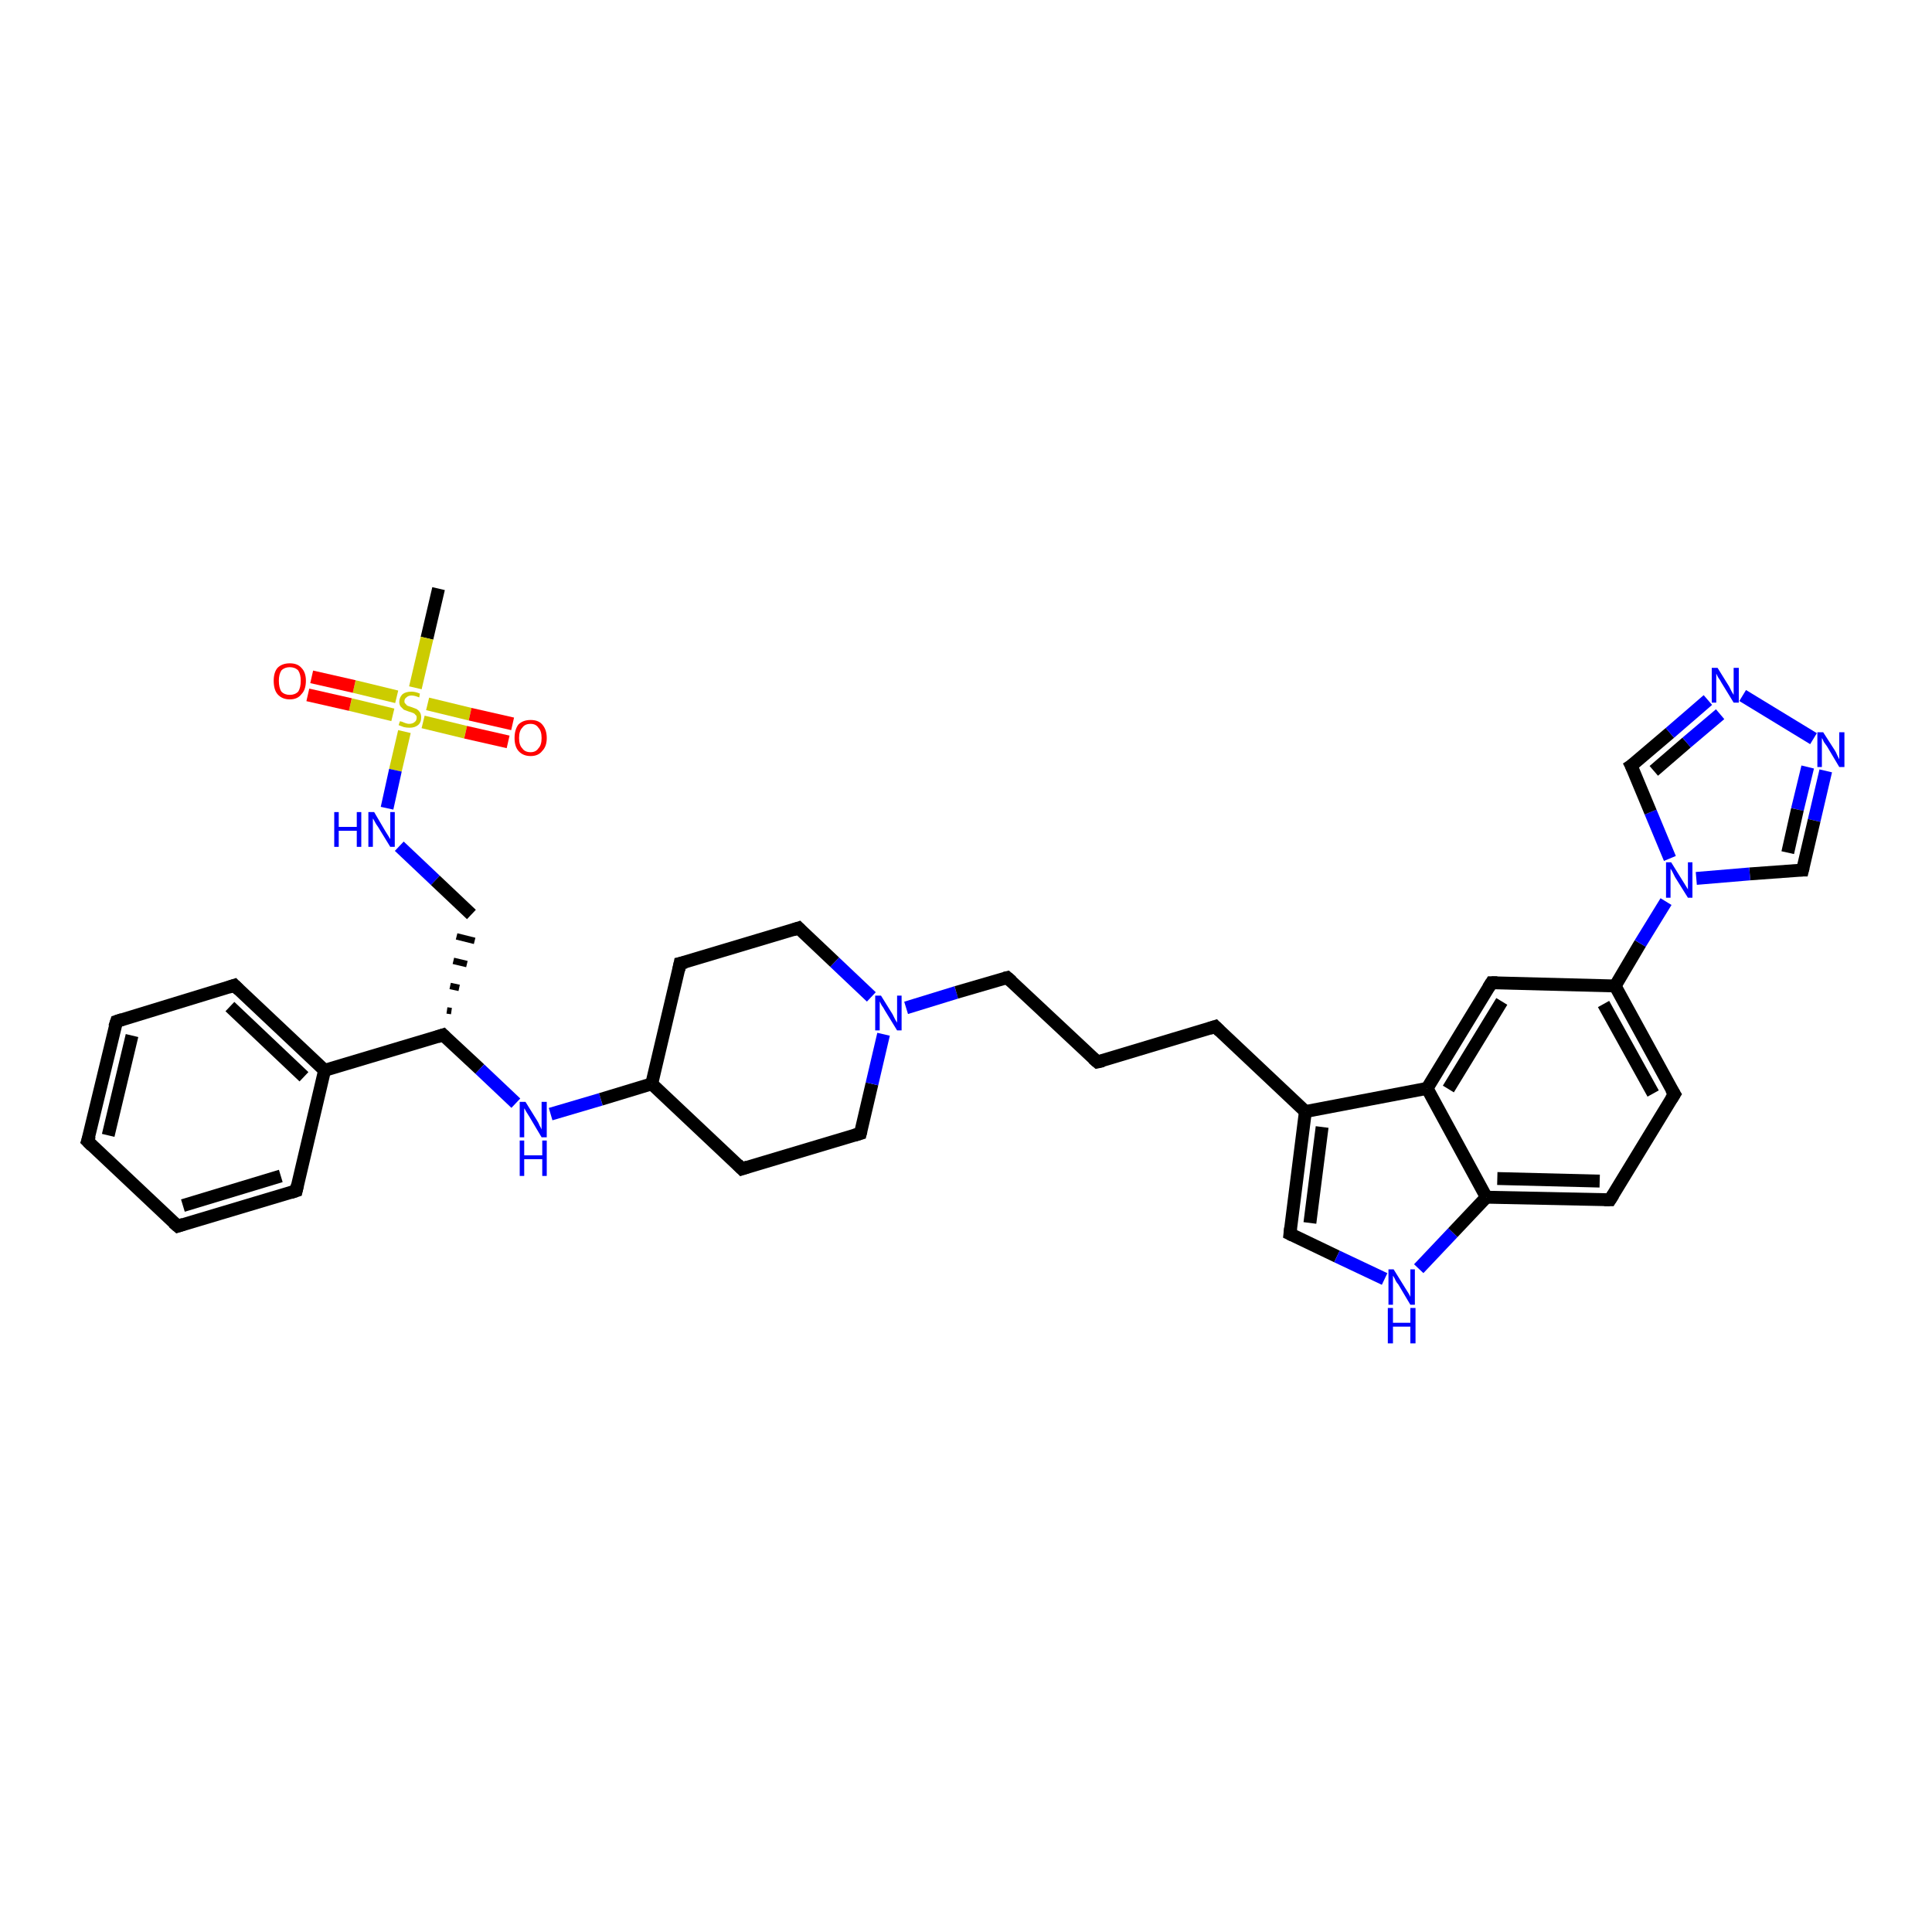 <?xml version='1.0' encoding='iso-8859-1'?>
<svg version='1.1' baseProfile='full'
              xmlns='http://www.w3.org/2000/svg'
                      xmlns:rdkit='http://www.rdkit.org/xml'
                      xmlns:xlink='http://www.w3.org/1999/xlink'
                  xml:space='preserve'
width='300px' height='300px' viewBox='0 0 300 300'>
<!-- END OF HEADER -->
<rect style='opacity:1.0;fill:#FFFFFF;stroke:none' width='300.0' height='300.0' x='0.0' y='0.0'> </rect>
<path class='bond-0 atom-0 atom-1' d='M 68.1,91.4 L 66.3,99.1' style='fill:none;fill-rule:evenodd;stroke:#000000;stroke-width:2.0px;stroke-linecap:butt;stroke-linejoin:miter;stroke-opacity:1' />
<path class='bond-0 atom-0 atom-1' d='M 66.3,99.1 L 64.5,106.8' style='fill:none;fill-rule:evenodd;stroke:#CCCC00;stroke-width:2.0px;stroke-linecap:butt;stroke-linejoin:miter;stroke-opacity:1' />
<path class='bond-1 atom-1 atom-2' d='M 65.7,112.1 L 72.3,113.7' style='fill:none;fill-rule:evenodd;stroke:#CCCC00;stroke-width:2.0px;stroke-linecap:butt;stroke-linejoin:miter;stroke-opacity:1' />
<path class='bond-1 atom-1 atom-2' d='M 72.3,113.7 L 78.9,115.2' style='fill:none;fill-rule:evenodd;stroke:#FF0000;stroke-width:2.0px;stroke-linecap:butt;stroke-linejoin:miter;stroke-opacity:1' />
<path class='bond-1 atom-1 atom-2' d='M 66.4,109.3 L 73.0,110.9' style='fill:none;fill-rule:evenodd;stroke:#CCCC00;stroke-width:2.0px;stroke-linecap:butt;stroke-linejoin:miter;stroke-opacity:1' />
<path class='bond-1 atom-1 atom-2' d='M 73.0,110.9 L 79.6,112.4' style='fill:none;fill-rule:evenodd;stroke:#FF0000;stroke-width:2.0px;stroke-linecap:butt;stroke-linejoin:miter;stroke-opacity:1' />
<path class='bond-2 atom-1 atom-3' d='M 61.6,108.2 L 55.0,106.6' style='fill:none;fill-rule:evenodd;stroke:#CCCC00;stroke-width:2.0px;stroke-linecap:butt;stroke-linejoin:miter;stroke-opacity:1' />
<path class='bond-2 atom-1 atom-3' d='M 55.0,106.6 L 48.4,105.1' style='fill:none;fill-rule:evenodd;stroke:#FF0000;stroke-width:2.0px;stroke-linecap:butt;stroke-linejoin:miter;stroke-opacity:1' />
<path class='bond-2 atom-1 atom-3' d='M 61.0,111.0 L 54.4,109.4' style='fill:none;fill-rule:evenodd;stroke:#CCCC00;stroke-width:2.0px;stroke-linecap:butt;stroke-linejoin:miter;stroke-opacity:1' />
<path class='bond-2 atom-1 atom-3' d='M 54.4,109.4 L 47.8,107.9' style='fill:none;fill-rule:evenodd;stroke:#FF0000;stroke-width:2.0px;stroke-linecap:butt;stroke-linejoin:miter;stroke-opacity:1' />
<path class='bond-3 atom-1 atom-4' d='M 62.8,113.6 L 61.4,119.6' style='fill:none;fill-rule:evenodd;stroke:#CCCC00;stroke-width:2.0px;stroke-linecap:butt;stroke-linejoin:miter;stroke-opacity:1' />
<path class='bond-3 atom-1 atom-4' d='M 61.4,119.6 L 60.1,125.5' style='fill:none;fill-rule:evenodd;stroke:#0000FF;stroke-width:2.0px;stroke-linecap:butt;stroke-linejoin:miter;stroke-opacity:1' />
<path class='bond-4 atom-4 atom-5' d='M 62.0,131.4 L 67.6,136.7' style='fill:none;fill-rule:evenodd;stroke:#0000FF;stroke-width:2.0px;stroke-linecap:butt;stroke-linejoin:miter;stroke-opacity:1' />
<path class='bond-4 atom-4 atom-5' d='M 67.6,136.7 L 73.2,142.0' style='fill:none;fill-rule:evenodd;stroke:#000000;stroke-width:2.0px;stroke-linecap:butt;stroke-linejoin:miter;stroke-opacity:1' />
<path class='bond-5 atom-6 atom-5' d='M 70.1,157.0 L 69.4,156.9' style='fill:none;fill-rule:evenodd;stroke:#000000;stroke-width:1.0px;stroke-linecap:butt;stroke-linejoin:miter;stroke-opacity:1' />
<path class='bond-5 atom-6 atom-5' d='M 71.3,153.4 L 69.9,153.1' style='fill:none;fill-rule:evenodd;stroke:#000000;stroke-width:1.0px;stroke-linecap:butt;stroke-linejoin:miter;stroke-opacity:1' />
<path class='bond-5 atom-6 atom-5' d='M 72.5,149.7 L 70.4,149.2' style='fill:none;fill-rule:evenodd;stroke:#000000;stroke-width:1.0px;stroke-linecap:butt;stroke-linejoin:miter;stroke-opacity:1' />
<path class='bond-5 atom-6 atom-5' d='M 73.7,146.1 L 70.9,145.4' style='fill:none;fill-rule:evenodd;stroke:#000000;stroke-width:1.0px;stroke-linecap:butt;stroke-linejoin:miter;stroke-opacity:1' />
<path class='bond-6 atom-6 atom-7' d='M 68.8,160.7 L 74.5,166.0' style='fill:none;fill-rule:evenodd;stroke:#000000;stroke-width:2.0px;stroke-linecap:butt;stroke-linejoin:miter;stroke-opacity:1' />
<path class='bond-6 atom-6 atom-7' d='M 74.5,166.0 L 80.1,171.3' style='fill:none;fill-rule:evenodd;stroke:#0000FF;stroke-width:2.0px;stroke-linecap:butt;stroke-linejoin:miter;stroke-opacity:1' />
<path class='bond-7 atom-7 atom-8' d='M 85.5,173.0 L 93.3,170.7' style='fill:none;fill-rule:evenodd;stroke:#0000FF;stroke-width:2.0px;stroke-linecap:butt;stroke-linejoin:miter;stroke-opacity:1' />
<path class='bond-7 atom-7 atom-8' d='M 93.3,170.7 L 101.2,168.3' style='fill:none;fill-rule:evenodd;stroke:#000000;stroke-width:2.0px;stroke-linecap:butt;stroke-linejoin:miter;stroke-opacity:1' />
<path class='bond-8 atom-8 atom-9' d='M 101.2,168.3 L 115.2,181.5' style='fill:none;fill-rule:evenodd;stroke:#000000;stroke-width:2.0px;stroke-linecap:butt;stroke-linejoin:miter;stroke-opacity:1' />
<path class='bond-9 atom-9 atom-10' d='M 115.2,181.5 L 133.6,176.0' style='fill:none;fill-rule:evenodd;stroke:#000000;stroke-width:2.0px;stroke-linecap:butt;stroke-linejoin:miter;stroke-opacity:1' />
<path class='bond-10 atom-10 atom-11' d='M 133.6,176.0 L 135.4,168.3' style='fill:none;fill-rule:evenodd;stroke:#000000;stroke-width:2.0px;stroke-linecap:butt;stroke-linejoin:miter;stroke-opacity:1' />
<path class='bond-10 atom-10 atom-11' d='M 135.4,168.3 L 137.2,160.6' style='fill:none;fill-rule:evenodd;stroke:#0000FF;stroke-width:2.0px;stroke-linecap:butt;stroke-linejoin:miter;stroke-opacity:1' />
<path class='bond-11 atom-11 atom-12' d='M 140.7,156.5 L 148.5,154.1' style='fill:none;fill-rule:evenodd;stroke:#0000FF;stroke-width:2.0px;stroke-linecap:butt;stroke-linejoin:miter;stroke-opacity:1' />
<path class='bond-11 atom-11 atom-12' d='M 148.5,154.1 L 156.4,151.8' style='fill:none;fill-rule:evenodd;stroke:#000000;stroke-width:2.0px;stroke-linecap:butt;stroke-linejoin:miter;stroke-opacity:1' />
<path class='bond-12 atom-12 atom-13' d='M 156.4,151.8 L 170.4,164.9' style='fill:none;fill-rule:evenodd;stroke:#000000;stroke-width:2.0px;stroke-linecap:butt;stroke-linejoin:miter;stroke-opacity:1' />
<path class='bond-13 atom-13 atom-14' d='M 170.4,164.9 L 188.7,159.4' style='fill:none;fill-rule:evenodd;stroke:#000000;stroke-width:2.0px;stroke-linecap:butt;stroke-linejoin:miter;stroke-opacity:1' />
<path class='bond-14 atom-14 atom-15' d='M 188.7,159.4 L 202.7,172.6' style='fill:none;fill-rule:evenodd;stroke:#000000;stroke-width:2.0px;stroke-linecap:butt;stroke-linejoin:miter;stroke-opacity:1' />
<path class='bond-15 atom-15 atom-16' d='M 202.7,172.6 L 200.3,191.6' style='fill:none;fill-rule:evenodd;stroke:#000000;stroke-width:2.0px;stroke-linecap:butt;stroke-linejoin:miter;stroke-opacity:1' />
<path class='bond-15 atom-15 atom-16' d='M 205.3,175.0 L 203.4,189.9' style='fill:none;fill-rule:evenodd;stroke:#000000;stroke-width:2.0px;stroke-linecap:butt;stroke-linejoin:miter;stroke-opacity:1' />
<path class='bond-16 atom-16 atom-17' d='M 200.3,191.6 L 207.6,195.1' style='fill:none;fill-rule:evenodd;stroke:#000000;stroke-width:2.0px;stroke-linecap:butt;stroke-linejoin:miter;stroke-opacity:1' />
<path class='bond-16 atom-16 atom-17' d='M 207.6,195.1 L 215.0,198.6' style='fill:none;fill-rule:evenodd;stroke:#0000FF;stroke-width:2.0px;stroke-linecap:butt;stroke-linejoin:miter;stroke-opacity:1' />
<path class='bond-17 atom-17 atom-18' d='M 220.3,197.0 L 225.6,191.4' style='fill:none;fill-rule:evenodd;stroke:#0000FF;stroke-width:2.0px;stroke-linecap:butt;stroke-linejoin:miter;stroke-opacity:1' />
<path class='bond-17 atom-17 atom-18' d='M 225.6,191.4 L 230.8,185.9' style='fill:none;fill-rule:evenodd;stroke:#000000;stroke-width:2.0px;stroke-linecap:butt;stroke-linejoin:miter;stroke-opacity:1' />
<path class='bond-18 atom-18 atom-19' d='M 230.8,185.9 L 250.0,186.3' style='fill:none;fill-rule:evenodd;stroke:#000000;stroke-width:2.0px;stroke-linecap:butt;stroke-linejoin:miter;stroke-opacity:1' />
<path class='bond-18 atom-18 atom-19' d='M 232.5,183.0 L 248.4,183.4' style='fill:none;fill-rule:evenodd;stroke:#000000;stroke-width:2.0px;stroke-linecap:butt;stroke-linejoin:miter;stroke-opacity:1' />
<path class='bond-19 atom-19 atom-20' d='M 250.0,186.3 L 260.0,169.9' style='fill:none;fill-rule:evenodd;stroke:#000000;stroke-width:2.0px;stroke-linecap:butt;stroke-linejoin:miter;stroke-opacity:1' />
<path class='bond-20 atom-20 atom-21' d='M 260.0,169.9 L 250.8,153.1' style='fill:none;fill-rule:evenodd;stroke:#000000;stroke-width:2.0px;stroke-linecap:butt;stroke-linejoin:miter;stroke-opacity:1' />
<path class='bond-20 atom-20 atom-21' d='M 256.7,169.8 L 249.0,155.9' style='fill:none;fill-rule:evenodd;stroke:#000000;stroke-width:2.0px;stroke-linecap:butt;stroke-linejoin:miter;stroke-opacity:1' />
<path class='bond-21 atom-21 atom-22' d='M 250.8,153.1 L 231.6,152.6' style='fill:none;fill-rule:evenodd;stroke:#000000;stroke-width:2.0px;stroke-linecap:butt;stroke-linejoin:miter;stroke-opacity:1' />
<path class='bond-22 atom-22 atom-23' d='M 231.6,152.6 L 221.6,169.0' style='fill:none;fill-rule:evenodd;stroke:#000000;stroke-width:2.0px;stroke-linecap:butt;stroke-linejoin:miter;stroke-opacity:1' />
<path class='bond-22 atom-22 atom-23' d='M 233.2,155.5 L 224.9,169.1' style='fill:none;fill-rule:evenodd;stroke:#000000;stroke-width:2.0px;stroke-linecap:butt;stroke-linejoin:miter;stroke-opacity:1' />
<path class='bond-23 atom-21 atom-24' d='M 250.8,153.1 L 254.7,146.5' style='fill:none;fill-rule:evenodd;stroke:#000000;stroke-width:2.0px;stroke-linecap:butt;stroke-linejoin:miter;stroke-opacity:1' />
<path class='bond-23 atom-21 atom-24' d='M 254.7,146.5 L 258.7,140.0' style='fill:none;fill-rule:evenodd;stroke:#0000FF;stroke-width:2.0px;stroke-linecap:butt;stroke-linejoin:miter;stroke-opacity:1' />
<path class='bond-24 atom-24 atom-25' d='M 259.3,133.3 L 256.3,126.1' style='fill:none;fill-rule:evenodd;stroke:#0000FF;stroke-width:2.0px;stroke-linecap:butt;stroke-linejoin:miter;stroke-opacity:1' />
<path class='bond-24 atom-24 atom-25' d='M 256.3,126.1 L 253.3,118.9' style='fill:none;fill-rule:evenodd;stroke:#000000;stroke-width:2.0px;stroke-linecap:butt;stroke-linejoin:miter;stroke-opacity:1' />
<path class='bond-25 atom-25 atom-26' d='M 253.3,118.9 L 259.3,113.8' style='fill:none;fill-rule:evenodd;stroke:#000000;stroke-width:2.0px;stroke-linecap:butt;stroke-linejoin:miter;stroke-opacity:1' />
<path class='bond-25 atom-25 atom-26' d='M 259.3,113.8 L 265.2,108.7' style='fill:none;fill-rule:evenodd;stroke:#0000FF;stroke-width:2.0px;stroke-linecap:butt;stroke-linejoin:miter;stroke-opacity:1' />
<path class='bond-25 atom-25 atom-26' d='M 256.8,119.7 L 261.9,115.3' style='fill:none;fill-rule:evenodd;stroke:#000000;stroke-width:2.0px;stroke-linecap:butt;stroke-linejoin:miter;stroke-opacity:1' />
<path class='bond-25 atom-25 atom-26' d='M 261.9,115.3 L 267.1,110.9' style='fill:none;fill-rule:evenodd;stroke:#0000FF;stroke-width:2.0px;stroke-linecap:butt;stroke-linejoin:miter;stroke-opacity:1' />
<path class='bond-26 atom-26 atom-27' d='M 270.6,108.0 L 281.6,114.7' style='fill:none;fill-rule:evenodd;stroke:#0000FF;stroke-width:2.0px;stroke-linecap:butt;stroke-linejoin:miter;stroke-opacity:1' />
<path class='bond-27 atom-27 atom-28' d='M 283.5,119.7 L 281.7,127.4' style='fill:none;fill-rule:evenodd;stroke:#0000FF;stroke-width:2.0px;stroke-linecap:butt;stroke-linejoin:miter;stroke-opacity:1' />
<path class='bond-27 atom-27 atom-28' d='M 281.7,127.4 L 279.9,135.1' style='fill:none;fill-rule:evenodd;stroke:#000000;stroke-width:2.0px;stroke-linecap:butt;stroke-linejoin:miter;stroke-opacity:1' />
<path class='bond-27 atom-27 atom-28' d='M 280.7,119.1 L 279.1,125.7' style='fill:none;fill-rule:evenodd;stroke:#0000FF;stroke-width:2.0px;stroke-linecap:butt;stroke-linejoin:miter;stroke-opacity:1' />
<path class='bond-27 atom-27 atom-28' d='M 279.1,125.7 L 277.6,132.4' style='fill:none;fill-rule:evenodd;stroke:#000000;stroke-width:2.0px;stroke-linecap:butt;stroke-linejoin:miter;stroke-opacity:1' />
<path class='bond-28 atom-11 atom-29' d='M 135.3,154.8 L 129.6,149.4' style='fill:none;fill-rule:evenodd;stroke:#0000FF;stroke-width:2.0px;stroke-linecap:butt;stroke-linejoin:miter;stroke-opacity:1' />
<path class='bond-28 atom-11 atom-29' d='M 129.6,149.4 L 124.0,144.1' style='fill:none;fill-rule:evenodd;stroke:#000000;stroke-width:2.0px;stroke-linecap:butt;stroke-linejoin:miter;stroke-opacity:1' />
<path class='bond-29 atom-29 atom-30' d='M 124.0,144.1 L 105.6,149.6' style='fill:none;fill-rule:evenodd;stroke:#000000;stroke-width:2.0px;stroke-linecap:butt;stroke-linejoin:miter;stroke-opacity:1' />
<path class='bond-30 atom-6 atom-31' d='M 68.8,160.7 L 50.4,166.2' style='fill:none;fill-rule:evenodd;stroke:#000000;stroke-width:2.0px;stroke-linecap:butt;stroke-linejoin:miter;stroke-opacity:1' />
<path class='bond-31 atom-31 atom-32' d='M 50.4,166.2 L 36.4,153.0' style='fill:none;fill-rule:evenodd;stroke:#000000;stroke-width:2.0px;stroke-linecap:butt;stroke-linejoin:miter;stroke-opacity:1' />
<path class='bond-31 atom-31 atom-32' d='M 47.2,167.2 L 35.7,156.3' style='fill:none;fill-rule:evenodd;stroke:#000000;stroke-width:2.0px;stroke-linecap:butt;stroke-linejoin:miter;stroke-opacity:1' />
<path class='bond-32 atom-32 atom-33' d='M 36.4,153.0 L 18.1,158.6' style='fill:none;fill-rule:evenodd;stroke:#000000;stroke-width:2.0px;stroke-linecap:butt;stroke-linejoin:miter;stroke-opacity:1' />
<path class='bond-33 atom-33 atom-34' d='M 18.1,158.6 L 13.6,177.2' style='fill:none;fill-rule:evenodd;stroke:#000000;stroke-width:2.0px;stroke-linecap:butt;stroke-linejoin:miter;stroke-opacity:1' />
<path class='bond-33 atom-33 atom-34' d='M 20.5,160.8 L 16.8,176.3' style='fill:none;fill-rule:evenodd;stroke:#000000;stroke-width:2.0px;stroke-linecap:butt;stroke-linejoin:miter;stroke-opacity:1' />
<path class='bond-34 atom-34 atom-35' d='M 13.6,177.2 L 27.6,190.4' style='fill:none;fill-rule:evenodd;stroke:#000000;stroke-width:2.0px;stroke-linecap:butt;stroke-linejoin:miter;stroke-opacity:1' />
<path class='bond-35 atom-35 atom-36' d='M 27.6,190.4 L 46.0,184.9' style='fill:none;fill-rule:evenodd;stroke:#000000;stroke-width:2.0px;stroke-linecap:butt;stroke-linejoin:miter;stroke-opacity:1' />
<path class='bond-35 atom-35 atom-36' d='M 28.4,187.2 L 43.6,182.6' style='fill:none;fill-rule:evenodd;stroke:#000000;stroke-width:2.0px;stroke-linecap:butt;stroke-linejoin:miter;stroke-opacity:1' />
<path class='bond-36 atom-30 atom-8' d='M 105.6,149.6 L 101.2,168.3' style='fill:none;fill-rule:evenodd;stroke:#000000;stroke-width:2.0px;stroke-linecap:butt;stroke-linejoin:miter;stroke-opacity:1' />
<path class='bond-37 atom-36 atom-31' d='M 46.0,184.9 L 50.4,166.2' style='fill:none;fill-rule:evenodd;stroke:#000000;stroke-width:2.0px;stroke-linecap:butt;stroke-linejoin:miter;stroke-opacity:1' />
<path class='bond-38 atom-23 atom-15' d='M 221.6,169.0 L 202.7,172.6' style='fill:none;fill-rule:evenodd;stroke:#000000;stroke-width:2.0px;stroke-linecap:butt;stroke-linejoin:miter;stroke-opacity:1' />
<path class='bond-39 atom-28 atom-24' d='M 279.9,135.1 L 271.7,135.7' style='fill:none;fill-rule:evenodd;stroke:#000000;stroke-width:2.0px;stroke-linecap:butt;stroke-linejoin:miter;stroke-opacity:1' />
<path class='bond-39 atom-28 atom-24' d='M 271.7,135.7 L 263.4,136.4' style='fill:none;fill-rule:evenodd;stroke:#0000FF;stroke-width:2.0px;stroke-linecap:butt;stroke-linejoin:miter;stroke-opacity:1' />
<path class='bond-40 atom-23 atom-18' d='M 221.6,169.0 L 230.8,185.9' style='fill:none;fill-rule:evenodd;stroke:#000000;stroke-width:2.0px;stroke-linecap:butt;stroke-linejoin:miter;stroke-opacity:1' />
<path d='M 69.1,161.0 L 68.8,160.7 L 67.9,161.0' style='fill:none;stroke:#000000;stroke-width:2.0px;stroke-linecap:butt;stroke-linejoin:miter;stroke-opacity:1;' />
<path d='M 114.5,180.8 L 115.2,181.5 L 116.1,181.2' style='fill:none;stroke:#000000;stroke-width:2.0px;stroke-linecap:butt;stroke-linejoin:miter;stroke-opacity:1;' />
<path d='M 132.6,176.3 L 133.6,176.0 L 133.7,175.6' style='fill:none;stroke:#000000;stroke-width:2.0px;stroke-linecap:butt;stroke-linejoin:miter;stroke-opacity:1;' />
<path d='M 156.0,151.9 L 156.4,151.8 L 157.1,152.4' style='fill:none;stroke:#000000;stroke-width:2.0px;stroke-linecap:butt;stroke-linejoin:miter;stroke-opacity:1;' />
<path d='M 169.7,164.3 L 170.4,164.9 L 171.3,164.7' style='fill:none;stroke:#000000;stroke-width:2.0px;stroke-linecap:butt;stroke-linejoin:miter;stroke-opacity:1;' />
<path d='M 187.8,159.7 L 188.7,159.4 L 189.4,160.1' style='fill:none;stroke:#000000;stroke-width:2.0px;stroke-linecap:butt;stroke-linejoin:miter;stroke-opacity:1;' />
<path d='M 200.4,190.7 L 200.3,191.6 L 200.7,191.8' style='fill:none;stroke:#000000;stroke-width:2.0px;stroke-linecap:butt;stroke-linejoin:miter;stroke-opacity:1;' />
<path d='M 249.1,186.3 L 250.0,186.3 L 250.5,185.5' style='fill:none;stroke:#000000;stroke-width:2.0px;stroke-linecap:butt;stroke-linejoin:miter;stroke-opacity:1;' />
<path d='M 259.5,170.7 L 260.0,169.9 L 259.5,169.1' style='fill:none;stroke:#000000;stroke-width:2.0px;stroke-linecap:butt;stroke-linejoin:miter;stroke-opacity:1;' />
<path d='M 232.5,152.6 L 231.6,152.6 L 231.1,153.4' style='fill:none;stroke:#000000;stroke-width:2.0px;stroke-linecap:butt;stroke-linejoin:miter;stroke-opacity:1;' />
<path d='M 253.5,119.3 L 253.3,118.9 L 253.6,118.7' style='fill:none;stroke:#000000;stroke-width:2.0px;stroke-linecap:butt;stroke-linejoin:miter;stroke-opacity:1;' />
<path d='M 280.0,134.7 L 279.9,135.1 L 279.5,135.1' style='fill:none;stroke:#000000;stroke-width:2.0px;stroke-linecap:butt;stroke-linejoin:miter;stroke-opacity:1;' />
<path d='M 124.3,144.4 L 124.0,144.1 L 123.1,144.4' style='fill:none;stroke:#000000;stroke-width:2.0px;stroke-linecap:butt;stroke-linejoin:miter;stroke-opacity:1;' />
<path d='M 106.5,149.4 L 105.6,149.6 L 105.4,150.6' style='fill:none;stroke:#000000;stroke-width:2.0px;stroke-linecap:butt;stroke-linejoin:miter;stroke-opacity:1;' />
<path d='M 37.1,153.7 L 36.4,153.0 L 35.5,153.3' style='fill:none;stroke:#000000;stroke-width:2.0px;stroke-linecap:butt;stroke-linejoin:miter;stroke-opacity:1;' />
<path d='M 19.0,158.3 L 18.1,158.6 L 17.8,159.5' style='fill:none;stroke:#000000;stroke-width:2.0px;stroke-linecap:butt;stroke-linejoin:miter;stroke-opacity:1;' />
<path d='M 13.9,176.3 L 13.6,177.2 L 14.3,177.9' style='fill:none;stroke:#000000;stroke-width:2.0px;stroke-linecap:butt;stroke-linejoin:miter;stroke-opacity:1;' />
<path d='M 26.9,189.8 L 27.6,190.4 L 28.5,190.1' style='fill:none;stroke:#000000;stroke-width:2.0px;stroke-linecap:butt;stroke-linejoin:miter;stroke-opacity:1;' />
<path d='M 45.1,185.2 L 46.0,184.9 L 46.2,184.0' style='fill:none;stroke:#000000;stroke-width:2.0px;stroke-linecap:butt;stroke-linejoin:miter;stroke-opacity:1;' />
<path class='atom-1' d='M 62.1 112.0
Q 62.2 112.0, 62.5 112.1
Q 62.7 112.2, 63.0 112.3
Q 63.3 112.4, 63.5 112.4
Q 64.1 112.4, 64.4 112.1
Q 64.7 111.9, 64.7 111.4
Q 64.7 111.1, 64.5 111.0
Q 64.4 110.8, 64.1 110.7
Q 63.9 110.6, 63.5 110.5
Q 63.0 110.3, 62.7 110.2
Q 62.5 110.0, 62.2 109.7
Q 62.0 109.4, 62.0 109.0
Q 62.0 108.3, 62.5 107.8
Q 63.0 107.4, 63.9 107.4
Q 64.5 107.4, 65.2 107.7
L 65.1 108.3
Q 64.4 108.0, 63.9 108.0
Q 63.4 108.0, 63.1 108.3
Q 62.8 108.5, 62.8 108.9
Q 62.8 109.2, 63.0 109.3
Q 63.1 109.5, 63.3 109.6
Q 63.6 109.7, 63.9 109.8
Q 64.4 110.0, 64.7 110.1
Q 65.0 110.3, 65.2 110.6
Q 65.4 110.9, 65.4 111.4
Q 65.4 112.2, 64.9 112.6
Q 64.4 113.0, 63.6 113.0
Q 63.1 113.0, 62.7 112.9
Q 62.4 112.8, 61.9 112.6
L 62.1 112.0
' fill='#CCCC00'/>
<path class='atom-2' d='M 79.9 114.6
Q 79.9 113.3, 80.5 112.5
Q 81.2 111.8, 82.4 111.8
Q 83.6 111.8, 84.2 112.5
Q 84.9 113.3, 84.9 114.6
Q 84.9 115.9, 84.2 116.6
Q 83.6 117.4, 82.4 117.4
Q 81.2 117.4, 80.5 116.6
Q 79.9 115.9, 79.9 114.6
M 82.4 116.8
Q 83.2 116.8, 83.6 116.2
Q 84.1 115.7, 84.1 114.6
Q 84.1 113.5, 83.6 113.0
Q 83.2 112.4, 82.4 112.4
Q 81.5 112.4, 81.1 113.0
Q 80.6 113.5, 80.6 114.6
Q 80.6 115.7, 81.1 116.2
Q 81.5 116.8, 82.4 116.8
' fill='#FF0000'/>
<path class='atom-3' d='M 42.5 105.7
Q 42.5 104.4, 43.1 103.7
Q 43.8 103.0, 45.0 103.0
Q 46.2 103.0, 46.8 103.7
Q 47.5 104.4, 47.5 105.7
Q 47.5 107.1, 46.8 107.8
Q 46.2 108.6, 45.0 108.6
Q 43.8 108.6, 43.1 107.8
Q 42.5 107.1, 42.5 105.7
M 45.0 107.9
Q 45.8 107.9, 46.3 107.4
Q 46.7 106.8, 46.7 105.7
Q 46.7 104.7, 46.3 104.1
Q 45.8 103.6, 45.0 103.6
Q 44.2 103.6, 43.7 104.1
Q 43.3 104.7, 43.3 105.7
Q 43.3 106.8, 43.7 107.4
Q 44.2 107.9, 45.0 107.9
' fill='#FF0000'/>
<path class='atom-4' d='M 51.9 126.1
L 52.6 126.1
L 52.6 128.4
L 55.4 128.4
L 55.4 126.1
L 56.1 126.1
L 56.1 131.5
L 55.4 131.5
L 55.4 129.0
L 52.6 129.0
L 52.6 131.5
L 51.9 131.5
L 51.9 126.1
' fill='#0000FF'/>
<path class='atom-4' d='M 58.1 126.1
L 59.8 129.0
Q 60.0 129.3, 60.3 129.8
Q 60.6 130.3, 60.6 130.3
L 60.6 126.1
L 61.3 126.1
L 61.3 131.5
L 60.6 131.5
L 58.7 128.4
Q 58.4 128.0, 58.2 127.6
Q 58.0 127.2, 57.9 127.1
L 57.9 131.5
L 57.2 131.5
L 57.2 126.1
L 58.1 126.1
' fill='#0000FF'/>
<path class='atom-7' d='M 81.6 171.1
L 83.4 174.0
Q 83.6 174.3, 83.8 174.8
Q 84.1 175.3, 84.1 175.4
L 84.1 171.1
L 84.9 171.1
L 84.9 176.6
L 84.1 176.6
L 82.2 173.4
Q 82.0 173.1, 81.7 172.6
Q 81.5 172.2, 81.4 172.1
L 81.4 176.6
L 80.7 176.6
L 80.7 171.1
L 81.6 171.1
' fill='#0000FF'/>
<path class='atom-7' d='M 80.7 177.1
L 81.4 177.1
L 81.4 179.4
L 84.2 179.4
L 84.2 177.1
L 84.9 177.1
L 84.9 182.6
L 84.2 182.6
L 84.2 180.0
L 81.4 180.0
L 81.4 182.6
L 80.7 182.6
L 80.7 177.1
' fill='#0000FF'/>
<path class='atom-11' d='M 136.8 154.6
L 138.6 157.5
Q 138.7 157.7, 139.0 158.3
Q 139.3 158.8, 139.3 158.8
L 139.3 154.6
L 140.0 154.6
L 140.0 160.0
L 139.3 160.0
L 137.4 156.9
Q 137.2 156.5, 136.9 156.1
Q 136.7 155.7, 136.6 155.5
L 136.6 160.0
L 135.9 160.0
L 135.9 154.6
L 136.8 154.6
' fill='#0000FF'/>
<path class='atom-17' d='M 216.4 197.1
L 218.2 200.0
Q 218.4 200.3, 218.7 200.8
Q 219.0 201.3, 219.0 201.4
L 219.0 197.1
L 219.7 197.1
L 219.7 202.6
L 219.0 202.6
L 217.1 199.4
Q 216.8 199.1, 216.6 198.6
Q 216.4 198.2, 216.3 198.1
L 216.3 202.6
L 215.6 202.6
L 215.6 197.1
L 216.4 197.1
' fill='#0000FF'/>
<path class='atom-17' d='M 215.5 203.1
L 216.3 203.1
L 216.3 205.4
L 219.0 205.4
L 219.0 203.1
L 219.8 203.1
L 219.8 208.6
L 219.0 208.6
L 219.0 206.0
L 216.3 206.0
L 216.3 208.6
L 215.5 208.6
L 215.5 203.1
' fill='#0000FF'/>
<path class='atom-24' d='M 259.5 133.9
L 261.3 136.8
Q 261.5 137.1, 261.8 137.6
Q 262.1 138.1, 262.1 138.1
L 262.1 133.9
L 262.8 133.9
L 262.8 139.4
L 262.1 139.4
L 260.1 136.2
Q 259.9 135.8, 259.7 135.4
Q 259.5 135.0, 259.4 134.9
L 259.4 139.4
L 258.7 139.4
L 258.7 133.9
L 259.5 133.9
' fill='#0000FF'/>
<path class='atom-26' d='M 266.7 103.7
L 268.5 106.6
Q 268.6 106.8, 268.9 107.4
Q 269.2 107.9, 269.2 107.9
L 269.2 103.7
L 270.0 103.7
L 270.0 109.1
L 269.2 109.1
L 267.3 106.0
Q 267.1 105.6, 266.8 105.2
Q 266.6 104.8, 266.5 104.6
L 266.5 109.1
L 265.8 109.1
L 265.8 103.7
L 266.7 103.7
' fill='#0000FF'/>
<path class='atom-27' d='M 283.1 113.7
L 284.9 116.5
Q 285.1 116.8, 285.3 117.3
Q 285.6 117.9, 285.6 117.9
L 285.6 113.7
L 286.4 113.7
L 286.4 119.1
L 285.6 119.1
L 283.7 115.9
Q 283.5 115.6, 283.2 115.2
Q 283.0 114.7, 282.9 114.6
L 282.9 119.1
L 282.2 119.1
L 282.2 113.7
L 283.1 113.7
' fill='#0000FF'/>
</svg>
